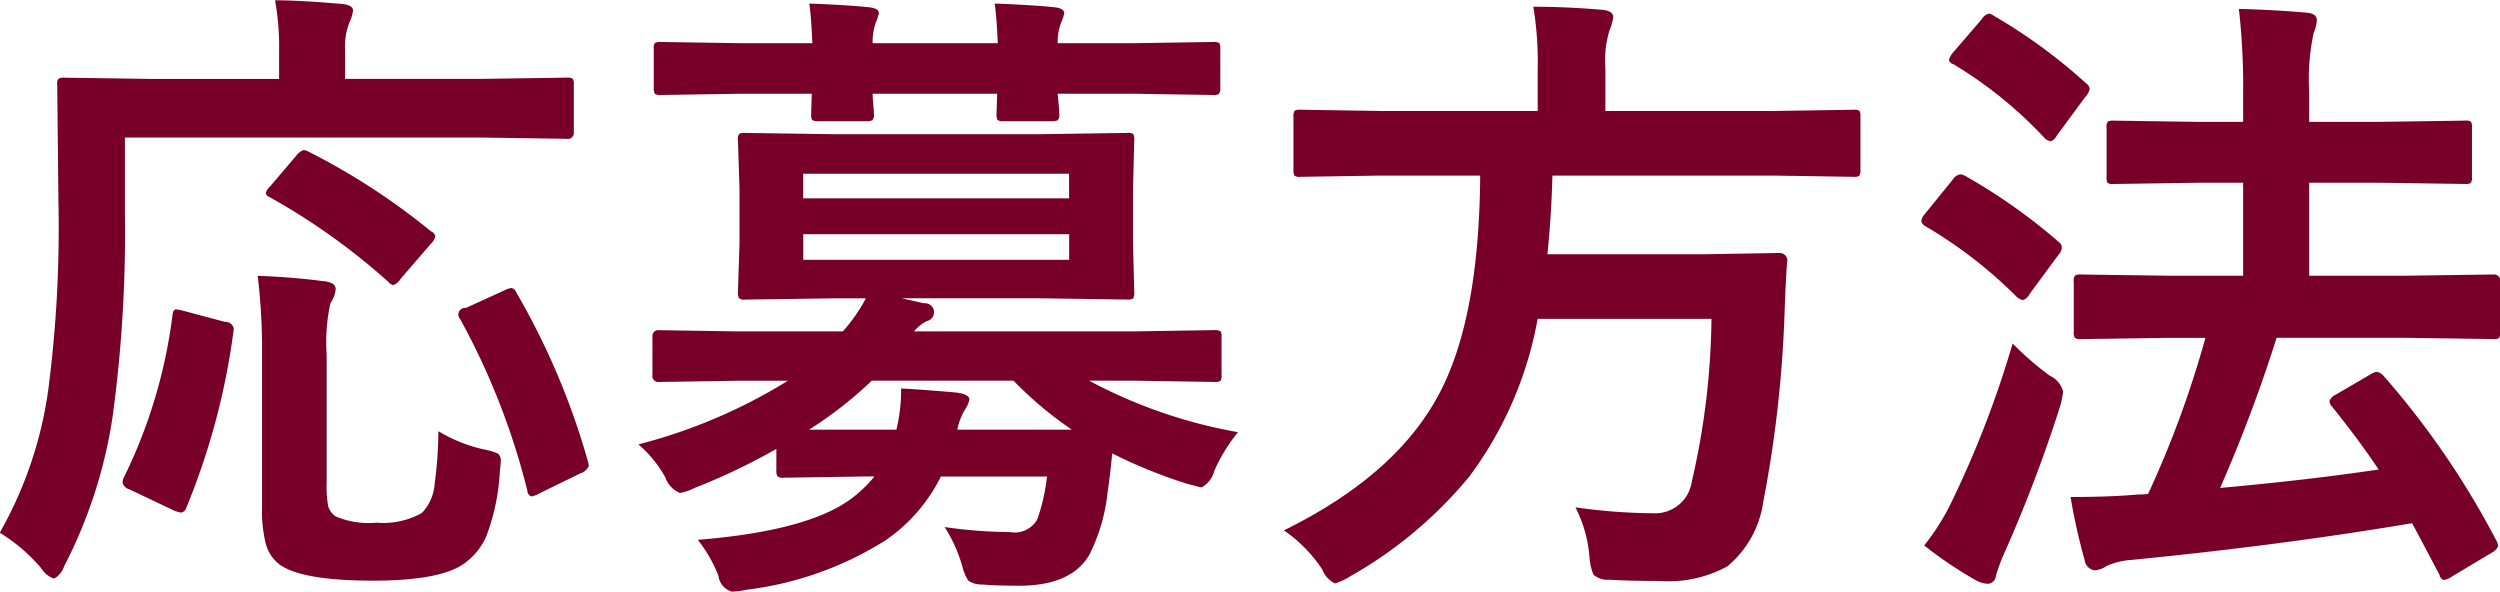 <svg height="27.781" viewBox="0 0 117.342 27.781" width="117.342" xmlns="http://www.w3.org/2000/svg"><path d="m939.8 695.8 3.984.059a.28.28 0 0 0 .337-.293v-2.256a.508.508 0 0 0 -.044-.264.466.466 0 0 0 -.293-.058l-3.984.058h-6.416v-1.346a3.1 3.1 0 0 1 .2-1.289 1.93 1.93 0 0 0 .175-.571c0-.166-.161-.268-.483-.308q-2.035-.175-3.179-.175a12.33 12.33 0 0 1 .191 2.431v1.26h-6.035l-4.014-.058a.6.6 0 0 0 -.293.043.339.339 0 0 0 -.073.279l.058 5.493a58.976 58.976 0 0 1 -.483 8.877 18.791 18.791 0 0 1 -2.271 6.665 8.177 8.177 0 0 1 1.949 1.67 1.091 1.091 0 0 0 .6.483.989.989 0 0 0 .469-.571 22.515 22.515 0 0 0 2.285-7.075 64.054 64.054 0 0 0 .571-9.478v-3.576zm-2.212 16.26a2.194 2.194 0 0 1 -.6 1.362 3.7 3.7 0 0 1 -2.124.454 3.949 3.949 0 0 1 -1.919-.293.9.9 0 0 1 -.351-.469 5.077 5.077 0 0 1 -.074-1.1v-6.035a8.47 8.47 0 0 1 .176-2.4 1.467 1.467 0 0 0 .249-.659q0-.336-.6-.381-1.422-.189-3.062-.249a28.9 28.9 0 0 1 .205 3.6v7.265a6.329 6.329 0 0 0 .176 1.714 1.823 1.823 0 0 0 .659.982q1.069.747 4.365.747 3.12 0 4.248-.777a3.1 3.1 0 0 0 1.07-1.289 9.957 9.957 0 0 0 .644-3.09 4.123 4.123 0 0 0 .044-.469.4.4 0 0 0 -.132-.337 2.76 2.76 0 0 0 -.63-.191 7.032 7.032 0 0 1 -2.168-.864 19.432 19.432 0 0 1 -.175 2.476zm4.35.307a.3.3 0 0 0 .191.279 1.22 1.22 0 0 0 .381-.147l1.919-.937a.609.609 0 0 0 .395-.352 1.061 1.061 0 0 0 -.044-.22 34.179 34.179 0 0 0 -3.354-7.91.328.328 0 0 0 -.235-.219 1.037 1.037 0 0 0 -.337.117l-1.8.82a.312.312 0 0 0 -.264.527 33.564 33.564 0 0 1 3.149 8.042zm-16.479-8.5c-.1 0-.157.093-.176.279a24.032 24.032 0 0 1 -2.256 7.558.688.688 0 0 0 -.088.279.424.424 0 0 0 .308.322l2.036.967a1.409 1.409 0 0 0 .4.131.29.29 0 0 0 .234-.19 33.113 33.113 0 0 0 2.226-8.291 1.52 1.52 0 0 0 .015-.176.4.4 0 0 0 -.41-.293l-1.919-.512a1.9 1.9 0 0 0 -.366-.074zm5.991-7.485a.728.728 0 0 0 -.352.264l-1.259 1.479a.532.532 0 0 0 -.176.293.285.285 0 0 0 .176.176 30.878 30.878 0 0 1 5.581 3.984.406.406 0 0 0 .219.147.658.658 0 0 0 .352-.293l1.409-1.632a.718.718 0 0 0 .22-.366.319.319 0 0 0 -.205-.234 31.5 31.5 0 0 0 -5.713-3.721.579.579 0 0 0 -.249-.088zm16.963 15.352a1.2 1.2 0 0 0 .688.747 2.332 2.332 0 0 0 .689-.235 29.4 29.4 0 0 0 3.838-1.831v.985a.583.583 0 0 0 .044.293.39.39 0 0 0 .293.073l3.9-.059h.366a6.02 6.02 0 0 1 -1.142 1.084q-2.052 1.481-7.149 1.89a6.508 6.508 0 0 1 .967 1.684.9.9 0 0 0 .63.748 4.007 4.007 0 0 0 .688-.088 15.815 15.815 0 0 0 6.519-2.315 7.851 7.851 0 0 0 2.607-3h4.981a9.289 9.289 0 0 1 -.454 2.007 1.219 1.219 0 0 1 -1.289.6 21.842 21.842 0 0 1 -3.062-.235 7.007 7.007 0 0 1 .835 1.861 2.113 2.113 0 0 0 .279.659 1.13 1.13 0 0 0 .659.176q.629.057 1.714.058 2.445 0 3.295-1.435a8.442 8.442 0 0 0 .865-2.945q.1-.658.219-1.831a23.275 23.275 0 0 0 3.5 1.421c.44.117.669.176.689.176a1.2 1.2 0 0 0 .6-.776 7.925 7.925 0 0 1 1.114-1.817 23.385 23.385 0 0 1 -6.988-2.417h2.1l3.779.059a.468.468 0 0 0 .286-.052.441.441 0 0 0 .051-.271v-1.787a.5.5 0 0 0 -.044-.263.462.462 0 0 0 -.293-.059l-3.779.059h-10.321a1.955 1.955 0 0 1 .6-.484.423.423 0 0 0 -.132-.835l-1.04-.234h6.475l4.1.059a.55.55 0 0 0 .278-.044.538.538 0 0 0 .058-.323l-.058-2.27v-2.547l.058-2.3a.553.553 0 0 0 -.043-.278.427.427 0 0 0 -.293-.059l-4.1.059h-9.683l-4.145-.059a.544.544 0 0 0 -.278.044.421.421 0 0 0 -.059.293l.073 2.3v2.549l-.073 2.27a.592.592 0 0 0 .044.293.36.36 0 0 0 .293.074l4.145-.059h1.524a7.922 7.922 0 0 1 -1.084 1.553h-4.878l-3.75-.059a.279.279 0 0 0 -.308.322v1.787a.279.279 0 0 0 .308.323l3.75-.059h2.3a25.237 25.237 0 0 1 -7.017 2.988 5.6 5.6 0 0 1 1.26 1.539zm14.077-3.179a1.341 1.341 0 0 0 .2-.454q0-.234-.542-.323-.249-.029-1.172-.1-.894-.073-1.494-.1v.249a8.011 8.011 0 0 1 -.22 1.685h-4.1a18.878 18.878 0 0 0 2.944-2.3h6.651a17.99 17.99 0 0 0 2.739 2.3h-5.376a2.933 2.933 0 0 1 .366-.952zm-7.6-7.017v-1.2h12.481v1.2h-12.485zm12.481-2.886h-12.485v-1.152h12.481v1.157zm-12.056-7.28h-3.325l-3.779-.058a.54.54 0 0 0 -.279.044.394.394 0 0 0 -.058.278v1.8a.7.7 0 0 0 .044.307.462.462 0 0 0 .293.059l3.779-.059h3.3l-.029.952a.54.54 0 0 0 .044.279.534.534 0 0 0 .322.058h2.212a.583.583 0 0 0 .293-.044.359.359 0 0 0 .073-.293c0-.039 0-.136-.015-.293q-.043-.453-.044-.659h5.845l-.029.952a.552.552 0 0 0 .044.279.5.5 0 0 0 .307.058h2.227a.583.583 0 0 0 .293-.044.359.359 0 0 0 .073-.293c0-.039 0-.136-.014-.293-.03-.331-.049-.551-.059-.659h3.516l3.779.059a.464.464 0 0 0 .264-.044.453.453 0 0 0 .073-.322v-1.8a.508.508 0 0 0 -.044-.264.466.466 0 0 0 -.293-.058l-3.779.058h-3.516a2.509 2.509 0 0 1 .161-.967 2.029 2.029 0 0 0 .147-.439c0-.147-.142-.239-.425-.278q-1.128-.117-2.842-.176.088.556.146 1.86h-5.874a2.718 2.718 0 0 1 .147-.967 2.06 2.06 0 0 0 .146-.439c0-.147-.141-.239-.424-.278q-1.128-.117-2.842-.176.087.556.146 1.86zm31.348 6.211q-.043 6.43-1.773 9.946-1.962 4.014-7.441 6.709a6.69 6.69 0 0 1 1.8 1.831 1.207 1.207 0 0 0 .6.66 3.109 3.109 0 0 0 .718-.337 19.947 19.947 0 0 0 5.6-4.7 17.61 17.61 0 0 0 3.193-7.383h8.159a35.207 35.207 0 0 1 -.922 7.632 1.734 1.734 0 0 1 -1.773 1.494 26.956 26.956 0 0 1 -3.691-.279 6.154 6.154 0 0 1 .659 2.315 2.552 2.552 0 0 0 .19.849 1.028 1.028 0 0 0 .762.235q1 .059 2.373.058a5.731 5.731 0 0 0 3.15-.688 4.809 4.809 0 0 0 1.684-3.032 56.524 56.524 0 0 0 1-8.906q.06-1.641.12-2.344a.352.352 0 0 0 -.37-.425l-3.528.059h-7.354q.19-1.89.235-3.692h10.387l3.78.059a.384.384 0 0 0 .23-.044.524.524 0 0 0 .06-.322v-2.432a.769.769 0 0 0 -.03-.278.34.34 0 0 0 -.26-.074l-3.78.059h-7.9v-2.036a4.706 4.706 0 0 1 .19-1.743 2.292 2.292 0 0 0 .176-.63q0-.279-.483-.337-1.7-.147-3.267-.147a15.849 15.849 0 0 1 .205 2.945v1.948h-7.362l-3.78-.059a.506.506 0 0 0 -.263.044.5.5 0 0 0 -.059.308v2.432a.7.7 0 0 0 .044.307.393.393 0 0 0 .278.059l3.78-.059h4.658zm34.041 7.617a47.676 47.676 0 0 1 -2.69 7.325 2.9 2.9 0 0 1 -.49.029q-1.245.117-3.15.117a27.758 27.758 0 0 0 .66 2.959.544.544 0 0 0 .49.483 1.107 1.107 0 0 0 .54-.205 3.342 3.342 0 0 1 1.11-.278q7.05-.688 13.23-1.729.435.807 1.29 2.432a.294.294 0 0 0 .2.235.962.962 0 0 0 .4-.176l1.86-1.114a.6.6 0 0 0 .29-.307.775.775 0 0 0 -.09-.264 39.421 39.421 0 0 0 -5.3-7.734.541.541 0 0 0 -.31-.176.68.68 0 0 0 -.29.117l-1.63.952a.537.537 0 0 0 -.3.308.453.453 0 0 0 .13.264c.84 1.045 1.57 2.026 2.18 2.944q-3.375.5-7.44.864a70.242 70.242 0 0 0 2.65-7.046h6.02l4.18.059a.35.35 0 0 0 .25-.059.6.6 0 0 0 .04-.293v-2.343a.28.28 0 0 0 -.29-.337l-4.18.058h-4.49v-4.365h3.26l4.06.059a.485.485 0 0 0 .26-.044.419.419 0 0 0 .06-.293v-2.315a.507.507 0 0 0 -.04-.263.394.394 0 0 0 -.28-.059l-4.06.059h-3.26v-1.407a10.261 10.261 0 0 1 .21-2.768 1.882 1.882 0 0 0 .15-.6q0-.307-.48-.351-1.5-.132-3.18-.176a32.69 32.69 0 0 1 .2 3.984v1.319h-2.06l-4.03-.059a.485.485 0 0 0 -.26.044.386.386 0 0 0 -.06.278v2.315a.552.552 0 0 0 .04.278.394.394 0 0 0 .28.059l4.03-.059h2.06v4.365h-3.44l-4.17-.058a.472.472 0 0 0 -.27.044.359.359 0 0 0 -.07.293v2.343a.554.554 0 0 0 .04.279.407.407 0 0 0 .3.073l4.17-.059h1.67zm-10.74 11.4a1.337 1.337 0 0 0 .55.146.417.417 0 0 0 .36-.395 8.7 8.7 0 0 1 .44-1.157 67.465 67.465 0 0 0 2.57-6.783 4.666 4.666 0 0 0 .14-.688 1.136 1.136 0 0 0 -.63-.747 14.342 14.342 0 0 1 -1.74-1.509 47.4 47.4 0 0 1 -2.77 7.236 10.739 10.739 0 0 1 -1.38 2.242 18.839 18.839 0 0 0 2.46 1.655zm-.77-19.072a.51.51 0 0 0 -.34.234l-1.32 1.626a.694.694 0 0 0 -.17.322.36.36 0 0 0 .17.235 21.362 21.362 0 0 1 4.32 3.339.686.686 0 0 0 .28.147.546.546 0 0 0 .32-.293l1.35-1.831a.539.539 0 0 0 .16-.337.324.324 0 0 0 -.14-.264 26.768 26.768 0 0 0 -4.37-3.091.586.586 0 0 0 -.26-.087zm1.35-7.544a.518.518 0 0 0 -.33.249l-1.36 1.582a.832.832 0 0 0 -.19.351.3.3 0 0 0 .21.191 19.778 19.778 0 0 1 4.3 3.486.552.552 0 0 0 .27.132.483.483 0 0 0 .27-.249l1.35-1.831a.8.8 0 0 0 .21-.381.377.377 0 0 0 -.16-.249 25.46 25.46 0 0 0 -4.34-3.179.488.488 0 0 0 -.23-.1z" fill="#780028" fill-rule="evenodd" transform="translate(-917.188 -689.344)"/></svg>